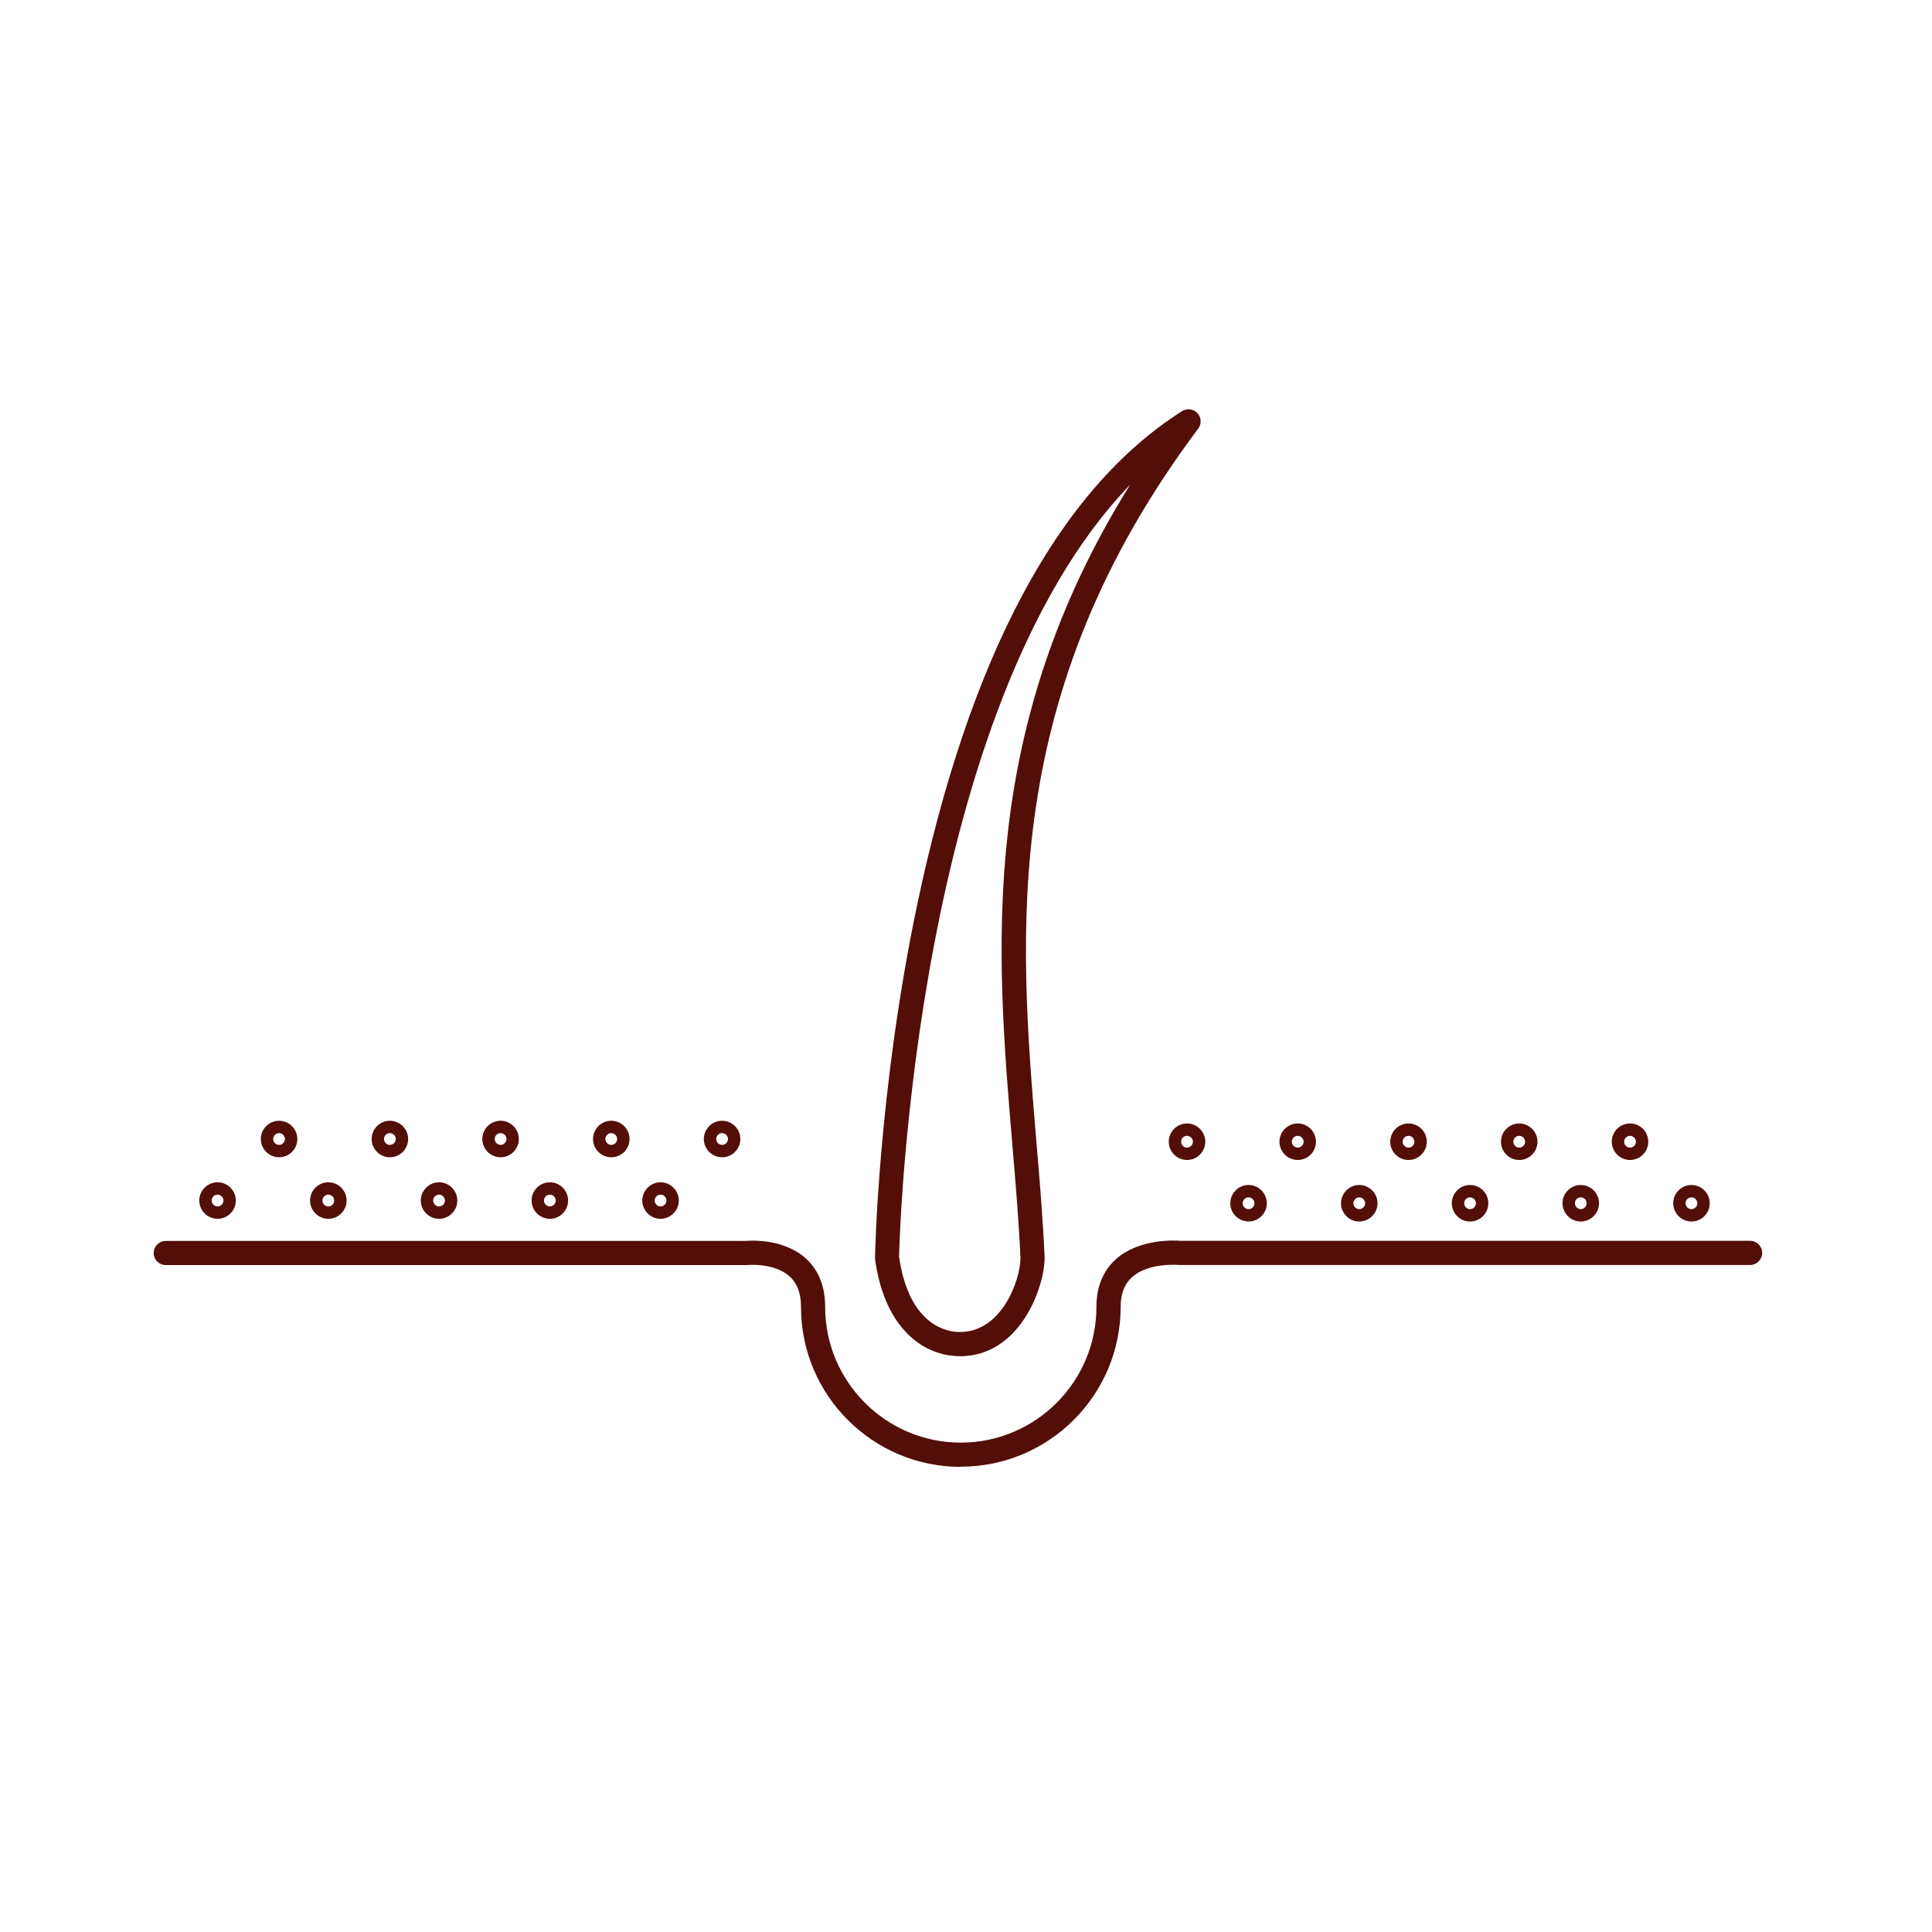 <?xml version="1.0" encoding="UTF-8"?><svg id="pellicule" xmlns="http://www.w3.org/2000/svg" viewBox="0 0 200 200"><defs><style>.cls-1{fill:#530e08;}</style></defs><path class="cls-1" d="M122.88,120.08c-1.04,0-1.89-.85-1.89-1.89s.85-1.89,1.89-1.89,1.89,.85,1.89,1.89-.85,1.89-1.89,1.89Zm0-2.5c-.34,0-.61,.27-.61,.61s.28,.61,.61,.61,.61-.28,.61-.61-.28-.61-.61-.61Z"/><path class="cls-1" d="M99.46,151.85c-9.12,0-16.54-7.42-16.54-16.54,0-1.43-.39-2.47-1.2-3.19-1.59-1.43-4.34-1.17-4.36-1.16h-.14s-60.06,0-60.06,0c-.69,0-1.25-.56-1.25-1.25s.56-1.25,1.25-1.25h60c.58-.05,3.95-.25,6.23,1.79,1.35,1.21,2.03,2.91,2.03,5.05,0,7.74,6.3,14.04,14.04,14.04s14.04-6.3,14.04-14.04c0-2.07,.68-3.74,2.01-4.94,2.41-2.17,6.14-1.96,6.73-1.91h58.93c.69,0,1.25,.56,1.25,1.25s-.56,1.25-1.25,1.25h-59.11s-3.15-.3-4.88,1.27c-.79,.72-1.17,1.72-1.17,3.07,0,9.12-7.42,16.54-16.54,16.54Z"/><path class="cls-1" d="M99.36,140.39c-3.56,0-7.73-2.62-8.77-9.99,0-.06-.01-.13-.01-.19,0-.17,.32-17.22,4.33-36.38,5.43-25.91,14.67-43.16,27.46-51.27,.51-.32,1.18-.23,1.59,.21,.41,.44,.44,1.12,.08,1.6-20.65,27.53-18.57,52.2-16.74,73.97,.35,4.12,.67,8.01,.84,11.84,0,3.05-2.53,10.22-8.78,10.22Zm-6.28-10.24c1.05,7.18,5.07,7.74,6.28,7.74,4.41,0,6.28-5.48,6.28-7.67-.17-3.73-.49-7.59-.84-11.69-1.71-20.28-3.62-43.02,12.19-68.35-22.29,23.1-23.86,77.3-23.92,79.96Z"/><path class="cls-1" d="M134.34,120.08c-1.04,0-1.89-.85-1.89-1.89s.85-1.89,1.89-1.89,1.89,.85,1.89,1.89-.85,1.89-1.89,1.89Zm0-2.5c-.34,0-.61,.27-.61,.61s.28,.61,.61,.61,.61-.28,.61-.61-.28-.61-.61-.61Z"/><path class="cls-1" d="M145.81,120.08c-1.04,0-1.89-.85-1.89-1.89s.85-1.89,1.89-1.89,1.89,.85,1.89,1.89-.85,1.89-1.89,1.89Zm0-2.5c-.34,0-.61,.27-.61,.61s.28,.61,.61,.61,.61-.28,.61-.61-.28-.61-.61-.61Z"/><path class="cls-1" d="M157.27,120.08c-1.04,0-1.89-.85-1.89-1.89s.85-1.89,1.89-1.89,1.89,.85,1.89,1.89-.85,1.89-1.89,1.89Zm0-2.5c-.34,0-.61,.27-.61,.61s.28,.61,.61,.61,.61-.28,.61-.61-.28-.61-.61-.61Z"/><path class="cls-1" d="M168.74,120.08c-1.04,0-1.89-.85-1.89-1.89s.85-1.89,1.89-1.89,1.89,.85,1.89,1.89-.85,1.89-1.89,1.89Zm0-2.5c-.34,0-.61,.27-.61,.61s.28,.61,.61,.61,.61-.28,.61-.61-.28-.61-.61-.61Z"/><path class="cls-1" d="M129.25,126.45c-1.04,0-1.89-.85-1.89-1.89s.85-1.89,1.89-1.89,1.89,.85,1.89,1.89-.85,1.89-1.89,1.89Zm0-2.5c-.34,0-.61,.28-.61,.61s.28,.61,.61,.61,.61-.28,.61-.61-.28-.61-.61-.61Z"/><path class="cls-1" d="M140.71,126.45c-1.04,0-1.89-.85-1.89-1.89s.85-1.89,1.89-1.89,1.89,.85,1.89,1.89-.85,1.89-1.89,1.89Zm0-2.5c-.34,0-.61,.28-.61,.61s.28,.61,.61,.61,.61-.28,.61-.61-.28-.61-.61-.61Z"/><path class="cls-1" d="M152.18,126.45c-1.04,0-1.89-.85-1.89-1.89s.85-1.89,1.89-1.89,1.89,.85,1.89,1.89-.85,1.89-1.89,1.89Zm0-2.5c-.34,0-.61,.28-.61,.61s.28,.61,.61,.61,.61-.28,.61-.61-.28-.61-.61-.61Z"/><path class="cls-1" d="M163.64,126.45c-1.04,0-1.89-.85-1.89-1.89s.85-1.89,1.89-1.89,1.89,.85,1.89,1.89-.85,1.89-1.89,1.89Zm0-2.5c-.34,0-.61,.28-.61,.61s.28,.61,.61,.61,.61-.28,.61-.61-.28-.61-.61-.61Z"/><path class="cls-1" d="M175.1,126.45c-1.04,0-1.89-.85-1.89-1.89s.85-1.89,1.89-1.89,1.89,.85,1.89,1.89-.85,1.89-1.89,1.89Zm0-2.5c-.34,0-.61,.28-.61,.61s.28,.61,.61,.61,.61-.28,.61-.61-.28-.61-.61-.61Z"/><path class="cls-1" d="M74.75,119.8c-1.04,0-1.89-.85-1.89-1.89s.85-1.89,1.89-1.89,1.89,.85,1.89,1.89-.85,1.89-1.89,1.89Zm0-2.5c-.34,0-.61,.28-.61,.61s.28,.61,.61,.61,.61-.28,.61-.61-.28-.61-.61-.61Z"/><path class="cls-1" d="M63.28,119.8c-1.04,0-1.89-.85-1.89-1.89s.85-1.89,1.89-1.89,1.89,.85,1.89,1.89-.85,1.89-1.89,1.89Zm0-2.5c-.34,0-.61,.28-.61,.61s.28,.61,.61,.61,.61-.28,.61-.61-.28-.61-.61-.61Z"/><path class="cls-1" d="M51.82,119.8c-1.04,0-1.89-.85-1.89-1.89s.85-1.89,1.89-1.89,1.89,.85,1.89,1.89-.85,1.89-1.89,1.89Zm0-2.5c-.34,0-.61,.28-.61,.61s.28,.61,.61,.61,.61-.28,.61-.61-.28-.61-.61-.61Z"/><path class="cls-1" d="M40.36,119.8c-1.04,0-1.89-.85-1.89-1.89s.85-1.89,1.89-1.89,1.89,.85,1.89,1.89-.85,1.89-1.89,1.89Zm0-2.5c-.34,0-.61,.28-.61,.61s.27,.61,.61,.61,.61-.28,.61-.61-.28-.61-.61-.61Z"/><path class="cls-1" d="M28.89,119.8c-1.04,0-1.89-.85-1.89-1.89s.85-1.89,1.89-1.89,1.89,.85,1.89,1.89-.85,1.89-1.89,1.89Zm0-2.5c-.34,0-.61,.28-.61,.61s.27,.61,.61,.61,.61-.28,.61-.61-.28-.61-.61-.61Z"/><path class="cls-1" d="M68.38,126.17c-1.04,0-1.89-.85-1.89-1.89s.85-1.89,1.89-1.89,1.89,.85,1.89,1.89-.85,1.89-1.89,1.89Zm0-2.5c-.34,0-.61,.28-.61,.61s.28,.61,.61,.61,.61-.27,.61-.61-.27-.61-.61-.61Z"/><path class="cls-1" d="M56.92,126.17c-1.04,0-1.89-.85-1.89-1.89s.85-1.89,1.89-1.89,1.89,.85,1.89,1.89-.85,1.89-1.89,1.89Zm0-2.5c-.34,0-.61,.28-.61,.61s.28,.61,.61,.61,.61-.27,.61-.61-.27-.61-.61-.61Z"/><path class="cls-1" d="M45.45,126.17c-1.04,0-1.89-.85-1.89-1.89s.85-1.89,1.89-1.89,1.89,.85,1.89,1.89-.85,1.89-1.89,1.89Zm0-2.5c-.34,0-.61,.28-.61,.61s.28,.61,.61,.61,.61-.27,.61-.61-.28-.61-.61-.61Z"/><path class="cls-1" d="M33.99,126.17c-1.04,0-1.89-.85-1.89-1.89s.85-1.89,1.89-1.89,1.89,.85,1.89,1.89-.85,1.89-1.89,1.89Zm0-2.5c-.34,0-.61,.28-.61,.61s.28,.61,.61,.61,.61-.27,.61-.61-.28-.61-.61-.61Z"/><path class="cls-1" d="M22.52,126.17c-1.04,0-1.89-.85-1.89-1.89s.85-1.89,1.89-1.89,1.89,.85,1.89,1.89-.85,1.89-1.89,1.89Zm0-2.5c-.34,0-.61,.28-.61,.61s.28,.61,.61,.61,.61-.27,.61-.61-.28-.61-.61-.61Z"/></svg>